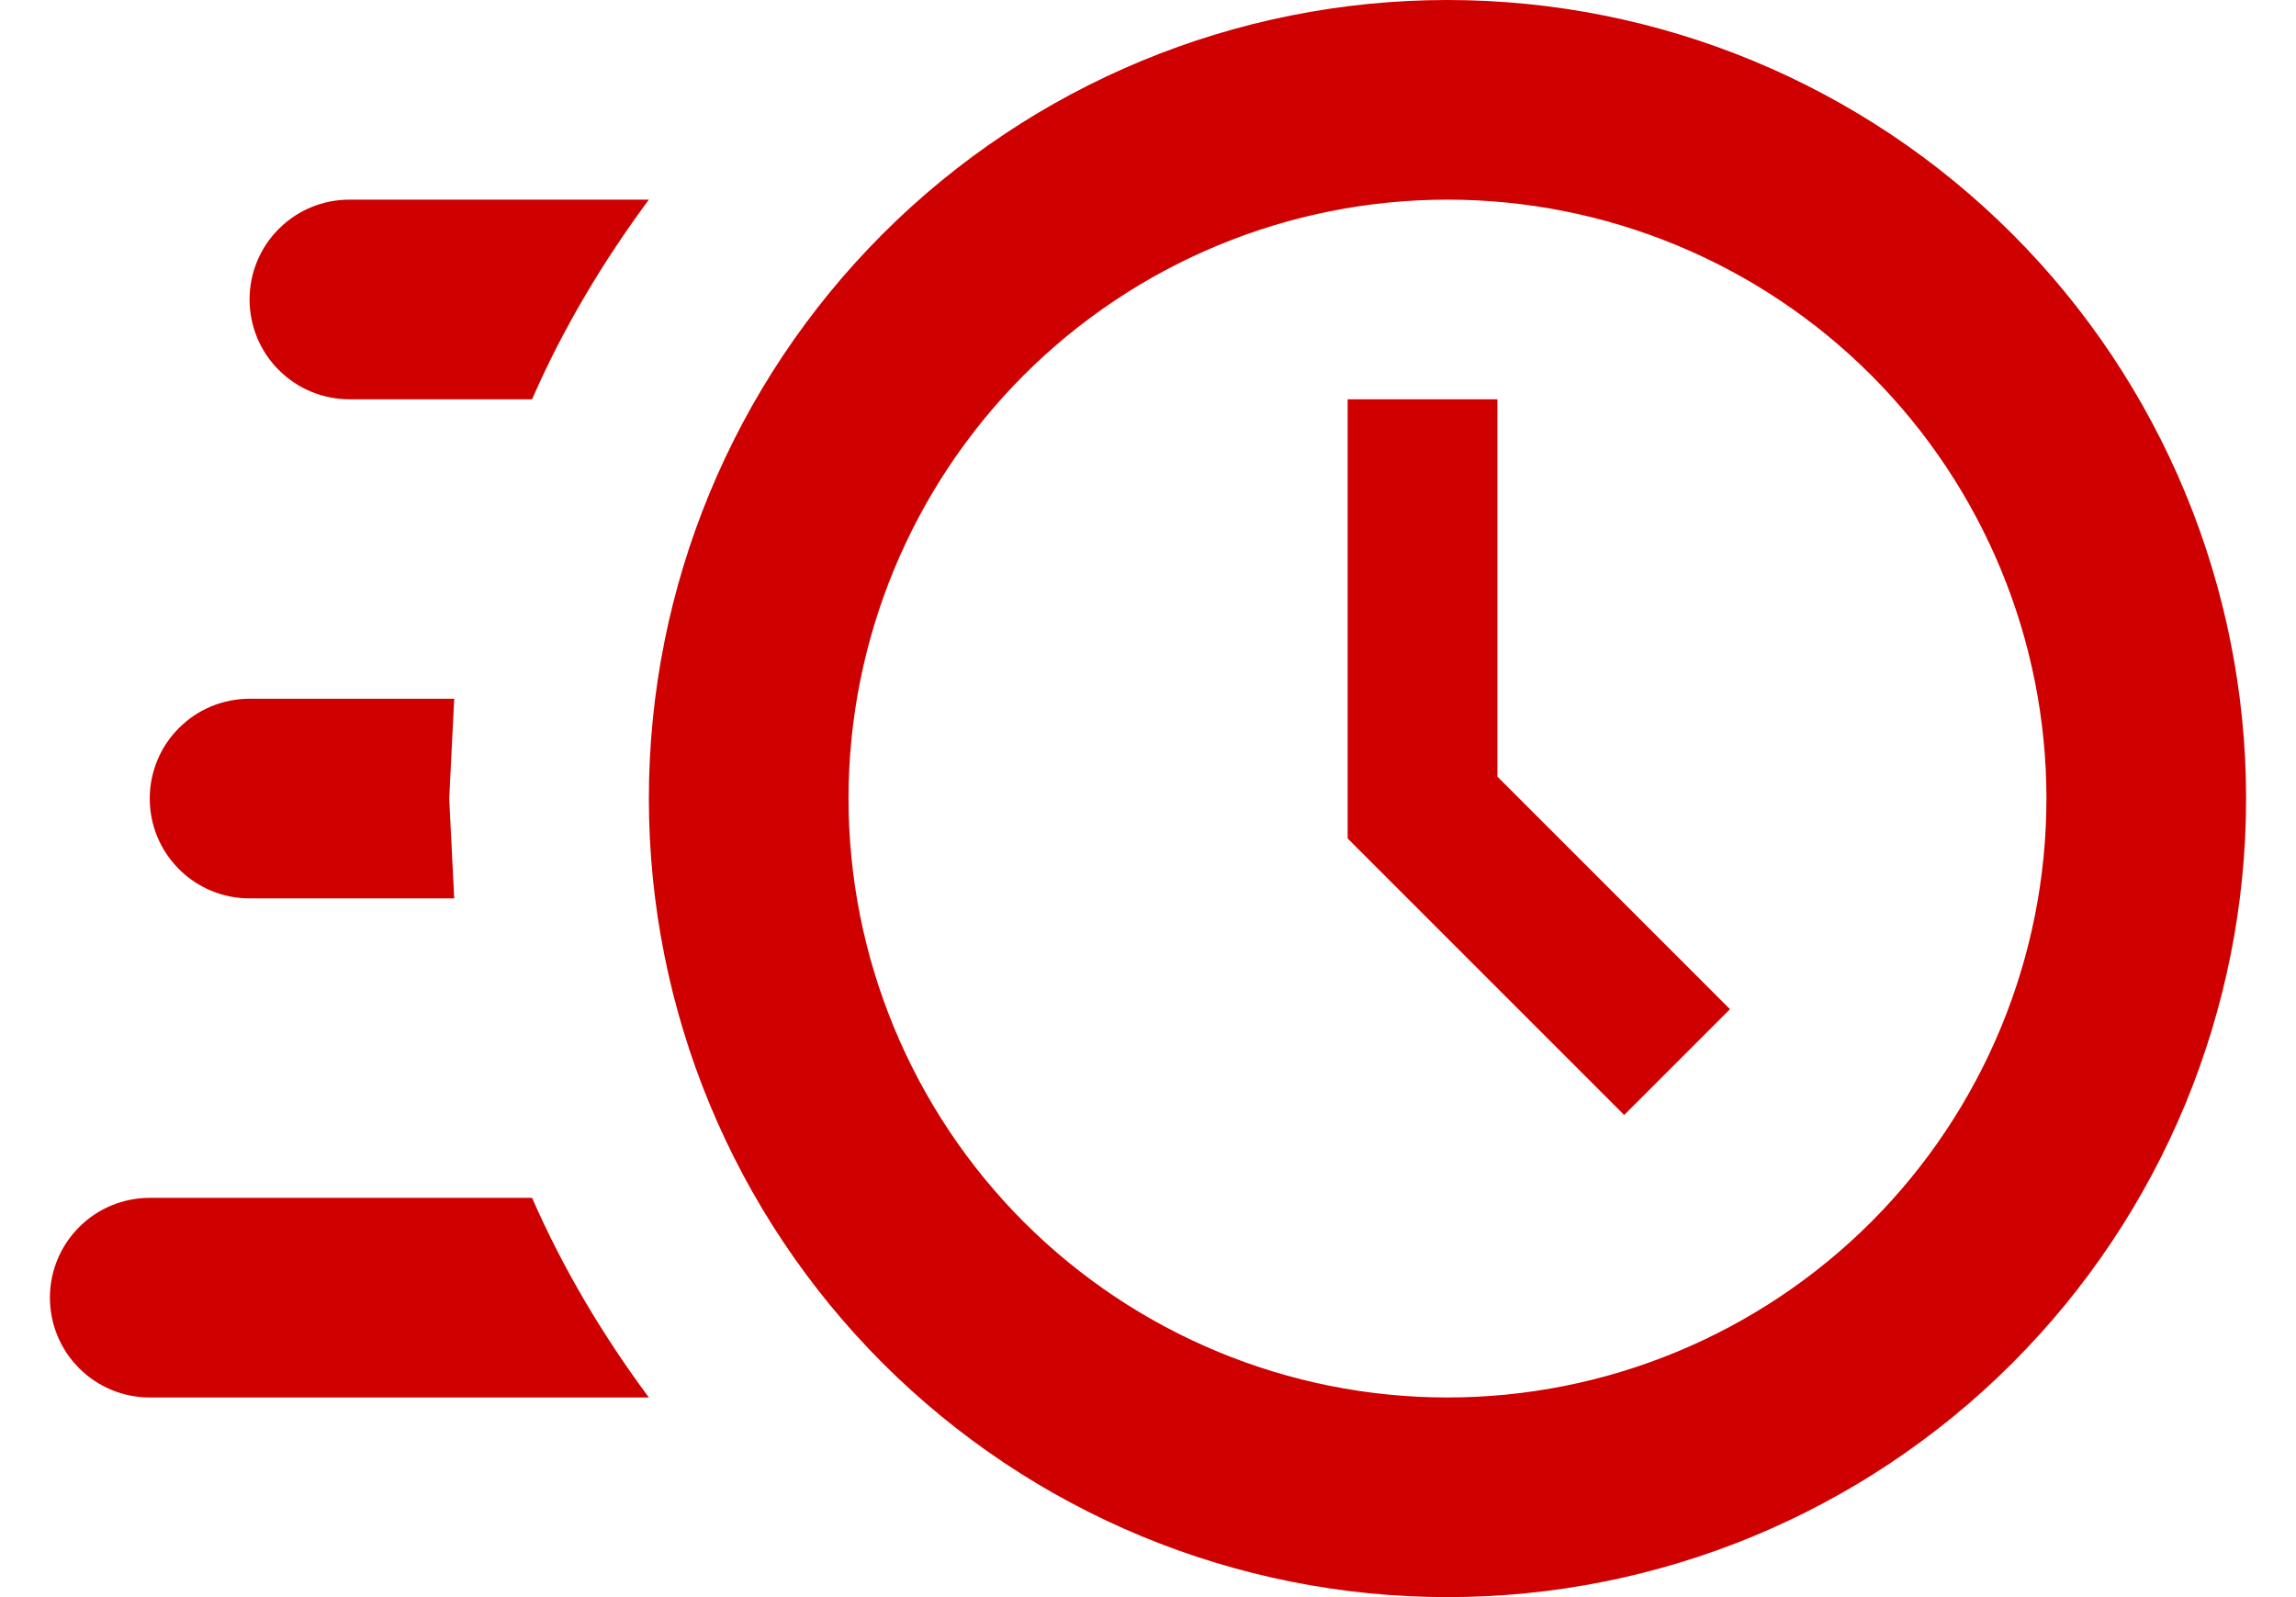 <svg width="23" height="16" viewBox="0 0 23 16" fill="none" xmlns="http://www.w3.org/2000/svg">
<path d="M14.5 0C16.622 0 18.657 0.843 20.157 2.343C21.657 3.843 22.5 5.878 22.5 8C22.5 10.122 21.657 12.157 20.157 13.657C18.657 15.157 16.622 16 14.5 16C12.378 16 10.343 15.157 8.843 13.657C7.343 12.157 6.5 10.122 6.5 8C6.5 5.878 7.343 3.843 8.843 2.343C10.343 0.843 12.378 0 14.5 0ZM14.5 2C12.909 2 11.383 2.632 10.257 3.757C9.132 4.883 8.5 6.409 8.5 8C8.5 9.591 9.132 11.117 10.257 12.243C11.383 13.368 12.909 14 14.5 14C16.091 14 17.617 13.368 18.743 12.243C19.868 11.117 20.5 9.591 20.5 8C20.5 6.409 19.868 4.883 18.743 3.757C17.617 2.632 16.091 2 14.5 2ZM13.5 4H15V7.78L17.33 10.11L16.27 11.17L13.5 8.4V4ZM1.5 14C1.235 14 0.98 13.895 0.793 13.707C0.605 13.52 0.5 13.265 0.5 13C0.5 12.735 0.605 12.48 0.793 12.293C0.98 12.105 1.235 12 1.5 12H5.33C5.64 12.71 6.04 13.38 6.5 14H1.5ZM2.5 9C2.235 9 1.98 8.895 1.793 8.707C1.605 8.52 1.5 8.265 1.5 8C1.5 7.735 1.605 7.48 1.793 7.293C1.98 7.105 2.235 7 2.5 7H4.55L4.5 8L4.55 9H2.5ZM3.5 4C3.235 4 2.98 3.895 2.793 3.707C2.605 3.52 2.5 3.265 2.5 3C2.5 2.735 2.605 2.48 2.793 2.293C2.98 2.105 3.235 2 3.5 2H6.5C6.04 2.62 5.64 3.29 5.33 4H3.5Z" fill="#CF0000"/>
</svg>
